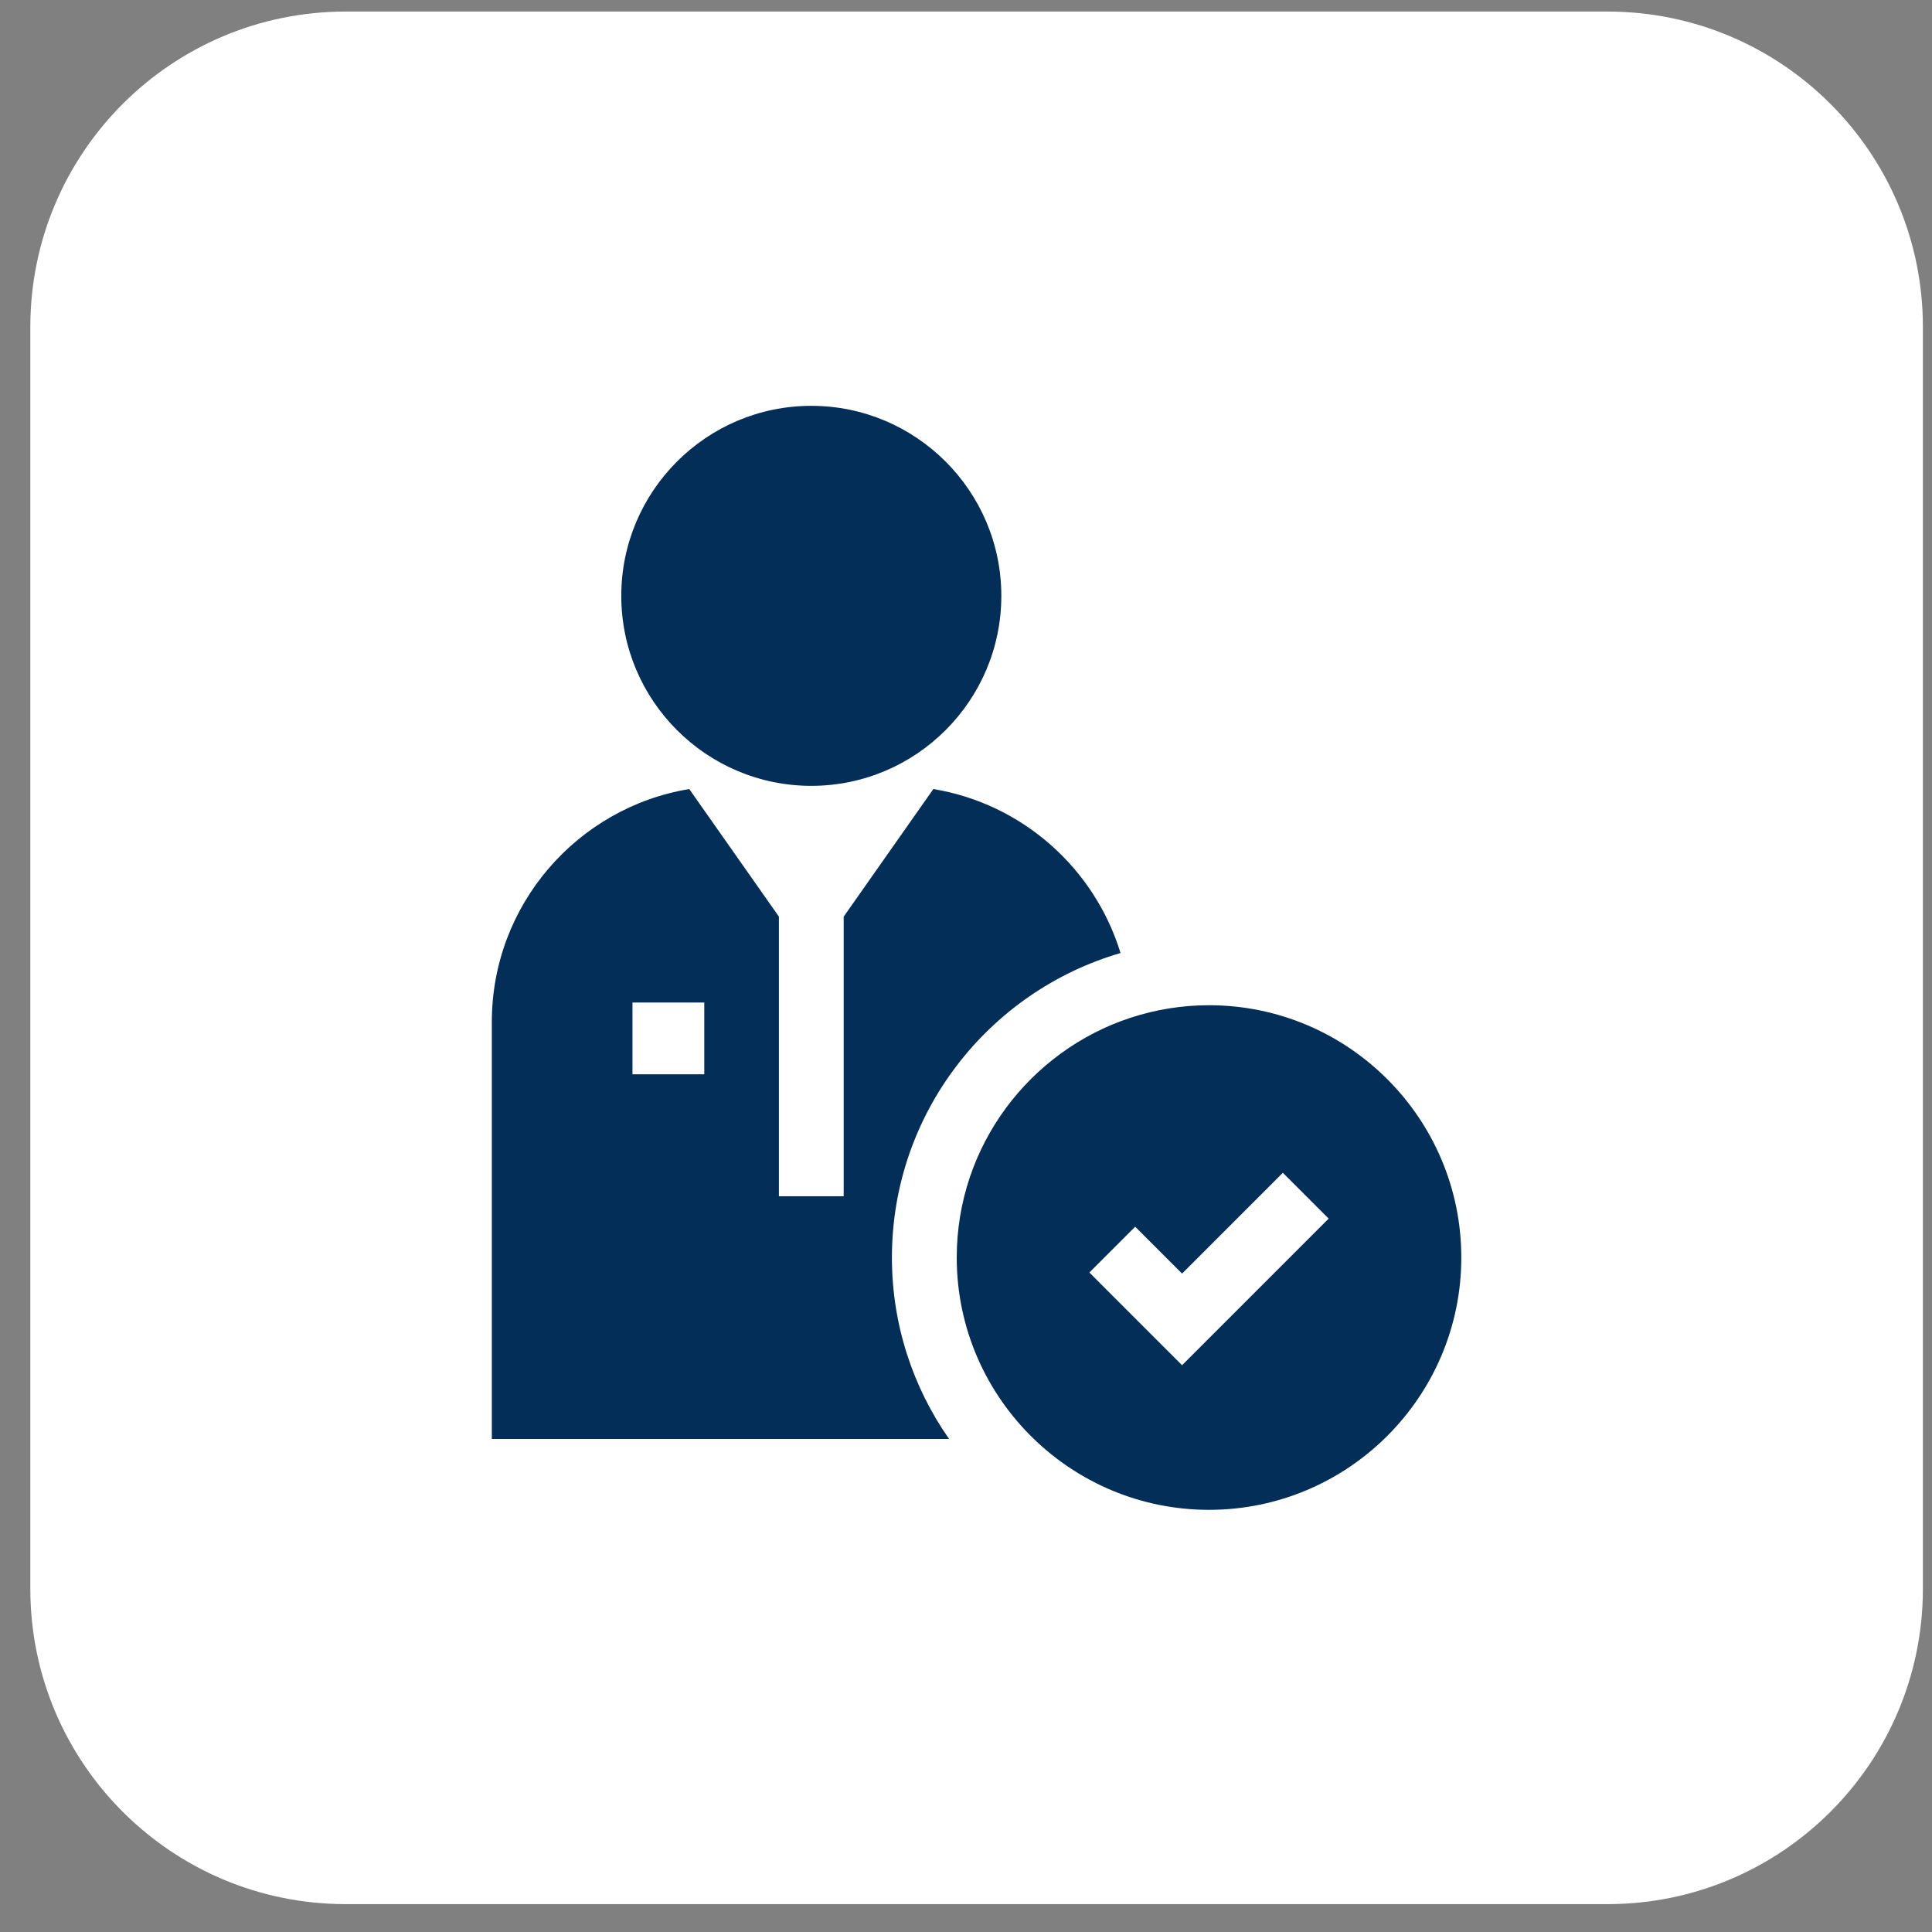 <svg xmlns="http://www.w3.org/2000/svg" width="49" height="49" viewBox="0 0 49 49" fill="none"><rect x="0" y="0" width="49" height="49" fill="#808080" stroke="none"/><path d="M0.769 8.293C0.769 3.875 4.35 0.293 8.769 0.293H40.769C45.187 0.293 48.769 3.875 48.769 8.293V40.293C48.769 44.712 45.187 48.293 40.769 48.293H8.769C4.35 48.293 0.769 44.712 0.769 40.293V8.293Z" fill="white"></path><g clip-path="url(#clip0_2640_7605)"><path d="M20.576 19.931C23.234 19.931 25.396 17.77 25.396 15.112C25.396 12.455 23.234 10.293 20.576 10.293C17.919 10.293 15.757 12.455 15.757 15.112C15.757 17.77 17.919 19.931 20.576 19.931Z" fill="#032E58"></path><path d="M28.419 24.171C27.763 22.023 25.928 20.384 23.672 20.012L21.398 23.248V30.34H19.755V23.248L17.481 20.012C14.644 20.48 12.474 22.949 12.474 25.916V36.495H24.071C23.158 35.191 22.621 33.604 22.621 31.894C22.621 28.238 25.073 25.145 28.419 24.171ZM17.862 27.247H16.041V25.426H17.862V27.247Z" fill="#032E58"></path><path d="M30.663 25.495C29.971 25.495 29.303 25.607 28.678 25.811C26.119 26.649 24.265 29.059 24.265 31.894C24.265 33.699 25.016 35.331 26.221 36.495C27.373 37.608 28.94 38.293 30.663 38.293C34.192 38.293 37.062 35.423 37.062 31.894C37.062 28.366 34.192 25.495 30.663 25.495ZM29.98 34.625L28.679 33.325L27.629 32.274L28.679 31.224L28.791 31.112L29.98 32.301L32.536 29.745L33.698 30.907L29.98 34.625Z" fill="#032E58"></path></g><defs><clipPath id="clip0_2640_7605"><rect width="28" height="28" fill="white" transform="translate(10.769 10.293)"></rect></clipPath></defs></svg>